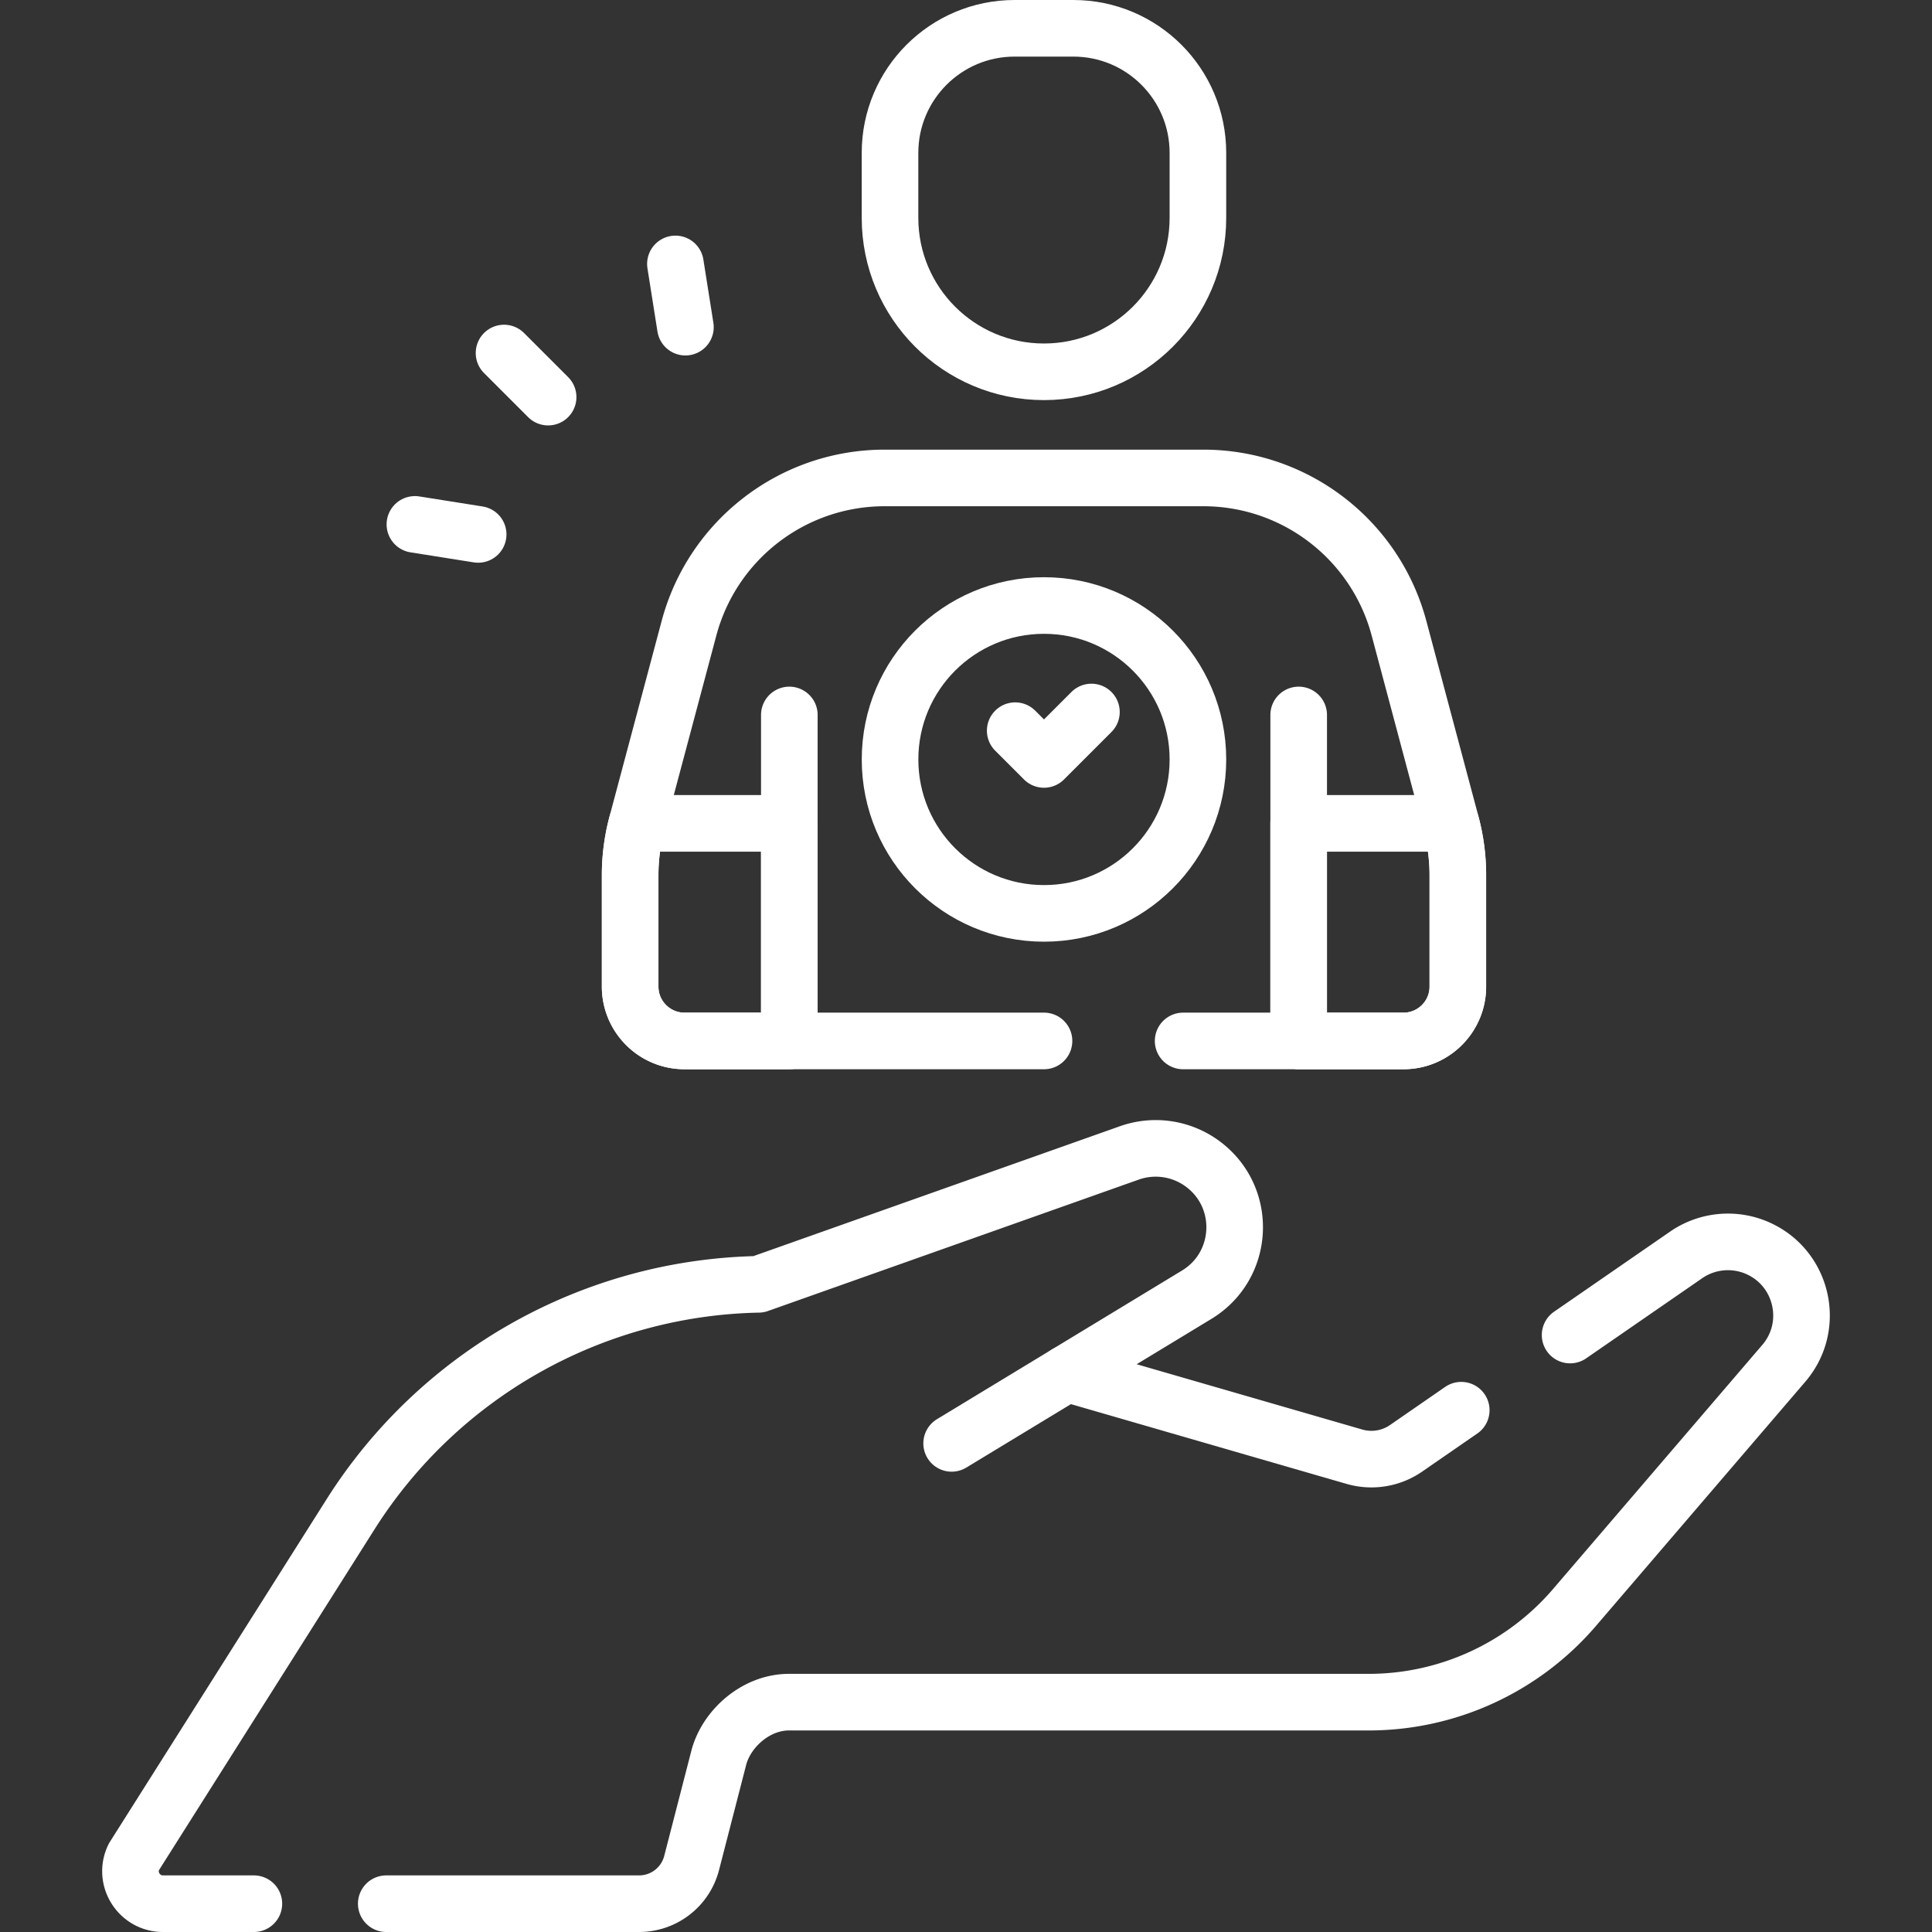 <?xml version="1.0" encoding="UTF-8"?> <svg xmlns="http://www.w3.org/2000/svg" xmlns:xlink="http://www.w3.org/1999/xlink" version="1.1" width="512" height="512" x="0" y="0" viewBox="0 0 512 512" style="enable-background:new 0 0 512 512" xml:space="preserve"><rect x="0" y="0" width="512" height="512" fill="#333333" stroke="none"/><g><path d="M276.663 98.531h0c-22.532 0-40.798-18.266-40.798-40.798V40.517c0-18.235 14.782-33.017 33.017-33.017h15.562c18.235 0 33.017 14.782 33.017 33.017v17.216c0 22.533-18.265 40.798-40.798 40.798z" style="stroke-width:15;stroke-linecap:round;stroke-linejoin:round;stroke-miterlimit:10;" fill="none" stroke="#ffffff" stroke-width="15" stroke-linecap="round" stroke-linejoin="round" stroke-miterlimit="10" data-original="#000000" opacity="1"></path><circle cx="276.667" cy="201.262" r="40.794" style="stroke-width:15;stroke-linecap:round;stroke-linejoin:round;stroke-miterlimit:10;" fill="none" stroke="#ffffff" stroke-width="15" stroke-linecap="round" stroke-linejoin="round" stroke-miterlimit="10" data-original="#000000" opacity="1"></circle><path d="m269.039 193.634 7.628 7.628 12.574-12.574M181.644 86.703l-2.653-16.762M145.259 105.242l-11.686-11.686M109.954 138.969l16.766 2.657M282.728 363.99l-30.536 18.522" style="stroke-width:15;stroke-linecap:round;stroke-linejoin:round;stroke-miterlimit:10;" fill="none" stroke="#ffffff" stroke-width="15" stroke-linecap="round" stroke-linejoin="round" stroke-miterlimit="10" data-original="#000000" opacity="1"></path><path d="M313.543 275.86h58.407c7.95 0 14.4-6.45 14.4-14.4v-29.57c0-4.62-.61-9.22-1.81-13.69l-13.79-51.71c-6.27-23.49-27.54-39.83-51.84-39.83h-84.48c-24.3 0-45.57 16.34-51.84 39.83L168.8 218.2a52.79 52.79 0 0 0-1.81 13.69v29.57c0 7.95 6.45 14.4 14.4 14.4h95.28M344.165 189.473v86.387M209.182 189.473v86.387" style="stroke-width:15;stroke-linecap:round;stroke-linejoin:round;stroke-miterlimit:10;" fill="none" stroke="#ffffff" stroke-width="15" stroke-linecap="round" stroke-linejoin="round" stroke-miterlimit="10" data-original="#000000" opacity="1"></path><path d="M209.18 218.2v57.66H181.4c-7.95 0-14.4-6.44-14.4-14.4v-29.57c0-4.62.61-9.22 1.81-13.69h40.37zM344.155 218.2v57.66h27.78c7.95 0 14.4-6.44 14.4-14.4v-29.57c0-4.62-.61-9.22-1.81-13.69h-40.37zM416.094 353.798l30.746-21.228a19.515 19.515 0 0 1 18.77-1.88c1.31.57 2.51 1.25 3.62 2.03 9.1 6.44 11.13 19.67 3.49 28.58l-55.47 64.71a71.88 71.88 0 0 1-54.52 25.08H209.29c-8.94-.11-16.91 7.08-18.86 14.94l-7.14 27.68a14.378 14.378 0 0 1-13.92 10.79h-67.007" style="stroke-width:15;stroke-linecap:round;stroke-linejoin:round;stroke-miterlimit:10;" fill="none" stroke="#ffffff" stroke-width="15" stroke-linecap="round" stroke-linejoin="round" stroke-miterlimit="10" data-original="#000000" opacity="1"></path><path d="M67.278 504.5H43.2c-6.35 0-10.52-6.65-7.75-12.36l57.456-90.849A130.952 130.952 0 0 1 201.02 340.36h0l98.28-34.83a20.915 20.915 0 0 1 19.06 2.65c.19.13.38.26.56.41 11.76 8.91 10.84 26.87-1.79 34.53l-34.4 20.87 76.23 22.06c4.65 1.34 9.66.53 13.65-2.22l14.635-10.111" style="stroke-width:15;stroke-linecap:round;stroke-linejoin:round;stroke-miterlimit:10;" fill="none" stroke="#ffffff" stroke-width="15" stroke-linecap="round" stroke-linejoin="round" stroke-miterlimit="10" data-original="#000000" opacity="1"></path></g></svg> 